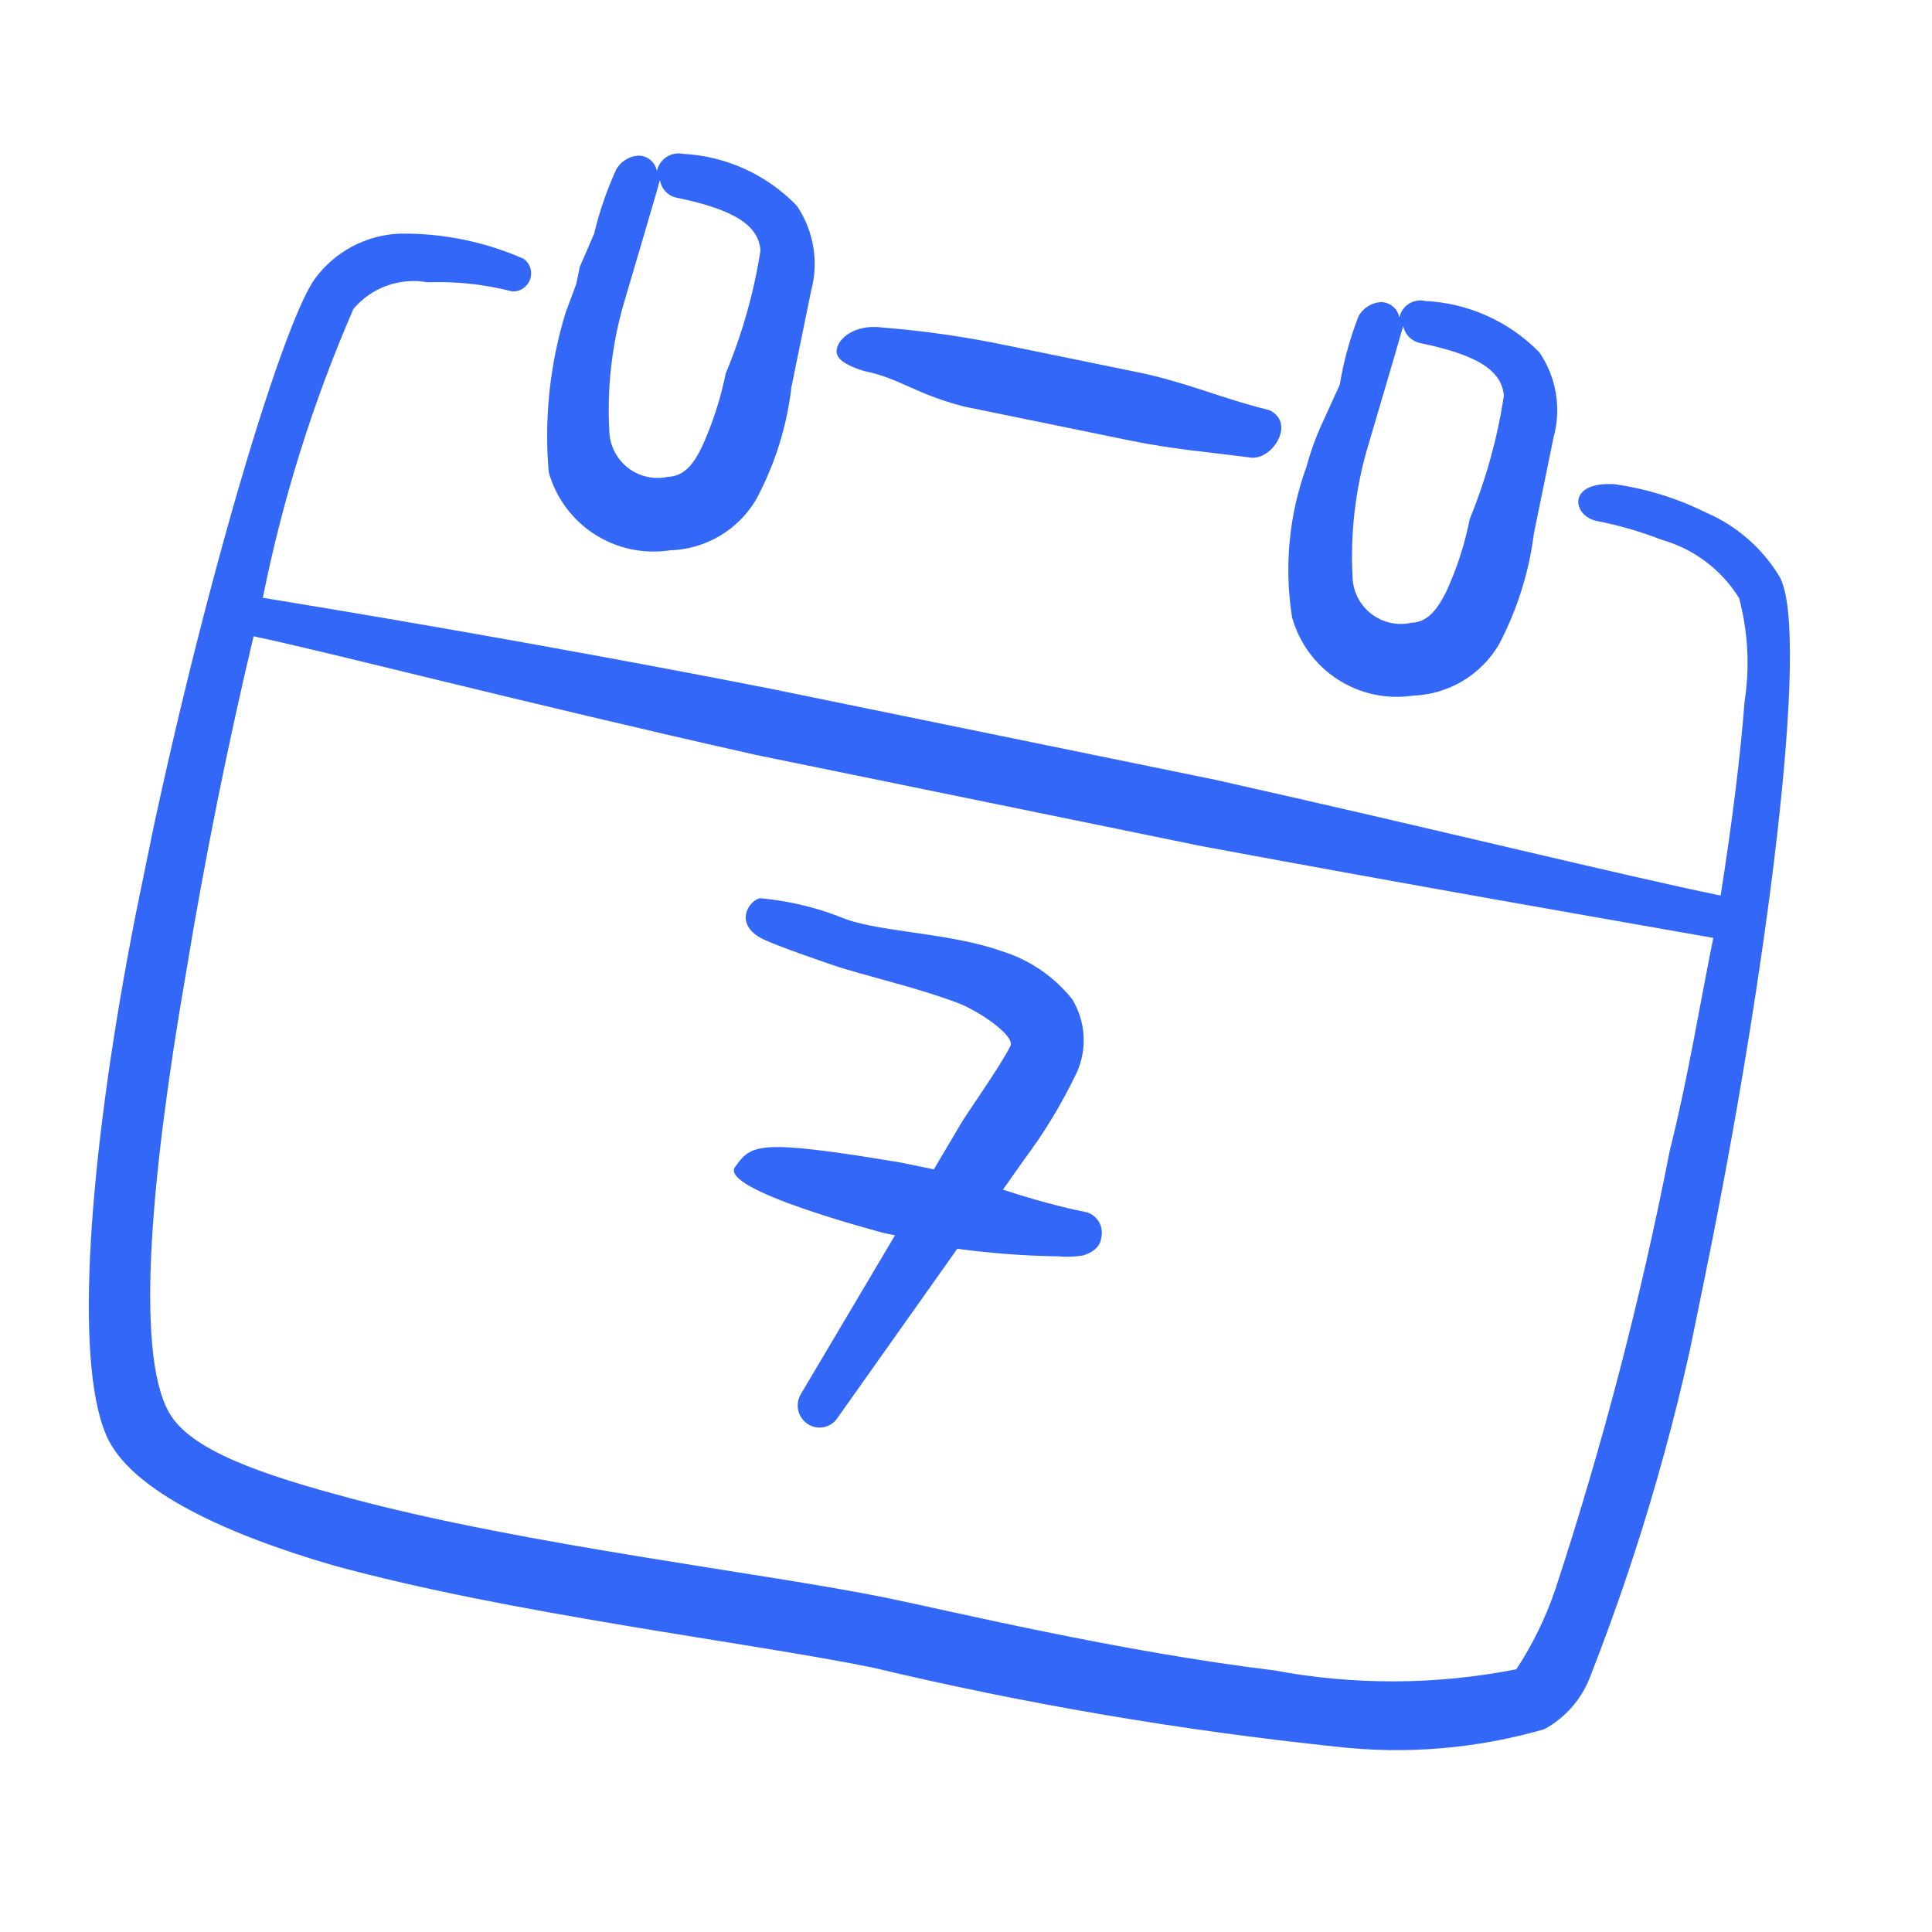<svg width="54" height="54" viewBox="0 0 54 54" fill="none" xmlns="http://www.w3.org/2000/svg">
<g clip-path="url(#clip0_1011_7009)">
<path opacity="0.9" d="M30.39 33.887C30.059 33.819 29.27 33.657 28.032 33.251L28.599 32.448C29.182 31.672 29.686 30.839 30.103 29.962C30.247 29.636 30.309 29.281 30.285 28.926C30.261 28.571 30.151 28.227 29.965 27.924C29.454 27.286 28.763 26.818 27.982 26.58C26.572 26.081 24.682 26.058 23.646 25.693C22.878 25.377 22.067 25.179 21.241 25.105C20.898 25.188 20.513 25.855 21.331 26.252C21.768 26.456 22.876 26.837 23.288 26.978C24.147 27.269 25.576 27.581 26.784 28.038C27.404 28.28 28.375 28.957 28.242 29.236C27.923 29.86 27.038 31.095 26.86 31.403L26.101 32.683L25.145 32.488C21.166 31.826 21 31.983 20.545 32.618C20.089 33.252 24.523 34.408 24.703 34.464L25.015 34.528L22.384 38.965C22.3 39.106 22.275 39.273 22.314 39.432C22.353 39.591 22.454 39.727 22.593 39.812C22.729 39.895 22.891 39.922 23.046 39.885C23.201 39.849 23.334 39.752 23.418 39.617L26.756 34.904C27.687 35.029 28.625 35.1 29.564 35.115C29.802 35.137 30.042 35.128 30.278 35.089C30.646 34.973 30.765 34.767 30.784 34.58C30.815 34.436 30.791 34.286 30.719 34.158C30.646 34.031 30.529 33.934 30.39 33.887Z" fill="#1D57F6"/>
<path opacity="0.9" d="M36.52 13.035C36.027 14.385 35.888 15.839 36.115 17.258C36.314 17.972 36.768 18.589 37.391 18.991C38.014 19.394 38.762 19.554 39.495 19.443C39.982 19.426 40.456 19.286 40.875 19.038C41.294 18.789 41.644 18.439 41.892 18.02C42.403 17.051 42.736 15.997 42.873 14.91L43.001 14.285L43.422 12.228C43.533 11.827 43.555 11.406 43.487 10.996C43.419 10.585 43.262 10.195 43.028 9.851C42.185 8.986 41.046 8.472 39.839 8.413C39.761 8.395 39.68 8.392 39.601 8.405C39.521 8.419 39.446 8.448 39.378 8.491C39.31 8.534 39.252 8.591 39.206 8.657C39.16 8.723 39.129 8.798 39.113 8.877C39.091 8.754 39.026 8.644 38.93 8.564C38.834 8.485 38.713 8.443 38.589 8.444C38.462 8.453 38.339 8.494 38.232 8.562C38.124 8.63 38.035 8.724 37.973 8.835C37.732 9.456 37.555 10.099 37.446 10.756L36.959 11.824C36.779 12.215 36.632 12.62 36.52 13.035ZM38.199 12.594C38.199 12.594 39.192 9.238 39.218 9.109C39.242 9.227 39.3 9.335 39.385 9.42C39.469 9.505 39.577 9.564 39.694 9.589C41.347 9.928 41.981 10.383 42.033 11.063C41.854 12.244 41.534 13.4 41.08 14.505C40.94 15.217 40.714 15.91 40.409 16.568C40.19 16.983 39.935 17.39 39.453 17.406C39.257 17.45 39.054 17.451 38.858 17.407C38.662 17.363 38.478 17.275 38.32 17.151C38.162 17.027 38.034 16.87 37.944 16.69C37.855 16.51 37.807 16.312 37.804 16.111C37.742 14.925 37.876 13.737 38.199 12.594Z" fill="#1D57F6"/>
<path opacity="0.9" d="M23.39 9.755C23.352 9.938 23.443 10.148 24.144 10.368C25.173 10.579 25.546 11 26.946 11.363L29.26 11.837L31.556 12.307C32.824 12.566 33.618 12.614 34.922 12.785C35.529 12.909 36.247 11.832 35.48 11.464C34.095 11.123 33.189 10.689 31.774 10.399L28.101 9.647C26.966 9.411 25.817 9.246 24.661 9.154C23.878 9.051 23.428 9.475 23.39 9.755Z" fill="#1D57F6"/>
<path opacity="0.9" d="M49.743 16.125C49.261 15.324 48.54 14.694 47.681 14.325C46.877 13.926 46.014 13.659 45.125 13.534C43.783 13.451 43.948 14.422 44.627 14.561C45.244 14.681 45.849 14.856 46.434 15.084C47.337 15.337 48.113 15.919 48.608 16.716C48.86 17.662 48.912 18.65 48.76 19.618C48.65 21.088 48.417 22.974 48.092 25.031C45.392 24.479 40.018 23.149 33.96 21.794L27.733 20.519L21.506 19.244C14.919 17.953 9.161 17.004 7.346 16.709C7.901 13.935 8.75 11.229 9.879 8.634C10.127 8.34 10.449 8.116 10.812 7.985C11.175 7.854 11.566 7.821 11.945 7.89C12.746 7.86 13.547 7.947 14.323 8.147C14.431 8.15 14.537 8.12 14.625 8.059C14.714 7.998 14.781 7.911 14.817 7.809C14.852 7.708 14.855 7.597 14.824 7.495C14.793 7.392 14.729 7.301 14.644 7.237C13.556 6.757 12.379 6.516 11.19 6.53C10.717 6.546 10.254 6.67 9.837 6.893C9.42 7.117 9.059 7.432 8.783 7.817C7.721 9.36 5.076 18.541 3.549 26.841C2.448 32.874 2.062 38.403 3.054 40.29C3.787 41.665 6.186 42.845 9.33 43.757C14.24 45.106 20.966 45.909 24.383 46.608C28.646 47.623 32.969 48.361 37.328 48.818C39.288 49.045 41.274 48.879 43.169 48.33C43.754 48.009 44.206 47.492 44.444 46.868C45.871 43.23 46.949 39.465 47.665 35.623C49.35 27.394 50.622 17.721 49.743 16.125ZM43.47 44.43C43.203 45.215 42.837 45.963 42.382 46.657C40.151 47.096 37.856 47.107 35.62 46.689C31.25 46.158 26.545 45.022 24.781 44.661C21.401 43.969 14.727 43.196 9.846 41.891C7.341 41.225 5.3 40.539 4.716 39.463C3.764 37.756 4.243 32.706 5.195 27.216C5.715 24.052 6.346 20.906 7.087 17.785C8.924 18.161 14.466 19.602 21.126 21.1L27.353 22.374L33.58 23.649C39.72 24.791 45.191 25.739 47.888 26.215C47.512 28.051 47.179 30.146 46.673 32.148C45.861 36.304 44.791 40.406 43.47 44.43Z" fill="#1D57F6"/>
<path opacity="0.9" d="M15.809 8.738C15.367 10.18 15.207 11.694 15.337 13.197C15.537 13.911 15.991 14.527 16.613 14.929C17.236 15.332 17.985 15.493 18.718 15.382C19.207 15.369 19.686 15.232 20.109 14.984C20.531 14.736 20.884 14.384 21.133 13.962C21.658 12.985 21.994 11.917 22.121 10.815L22.52 8.868L22.67 8.133C22.779 7.732 22.799 7.312 22.731 6.902C22.663 6.492 22.508 6.101 22.276 5.756C21.438 4.884 20.299 4.363 19.091 4.3C18.93 4.267 18.763 4.299 18.626 4.39C18.489 4.48 18.394 4.621 18.361 4.782C18.339 4.66 18.274 4.549 18.178 4.47C18.083 4.39 17.962 4.348 17.837 4.35C17.71 4.359 17.587 4.399 17.48 4.467C17.372 4.535 17.284 4.629 17.221 4.74C16.96 5.315 16.754 5.914 16.607 6.528L16.205 7.46L16.107 7.938L15.809 8.738ZM17.425 8.514C17.425 8.514 18.414 5.176 18.445 5.029C18.463 5.15 18.518 5.263 18.602 5.352C18.687 5.442 18.796 5.503 18.917 5.527C20.57 5.866 21.204 6.321 21.256 7.002C21.07 8.182 20.744 9.336 20.284 10.439C20.14 11.15 19.915 11.843 19.613 12.503C19.416 12.902 19.161 13.309 18.679 13.326C18.483 13.37 18.28 13.37 18.084 13.326C17.888 13.282 17.704 13.195 17.546 13.071C17.388 12.947 17.26 12.789 17.171 12.61C17.081 12.43 17.033 12.232 17.03 12.031C16.965 10.845 17.099 9.656 17.425 8.514Z" fill="#1D57F6"/>
</g>
<defs>
<clipPath id="clip0_1011_7009">
<rect width="45" height="45" fill="white" transform="translate(9.025) rotate(11.569)"/>
</clipPath>
</defs>
</svg>
